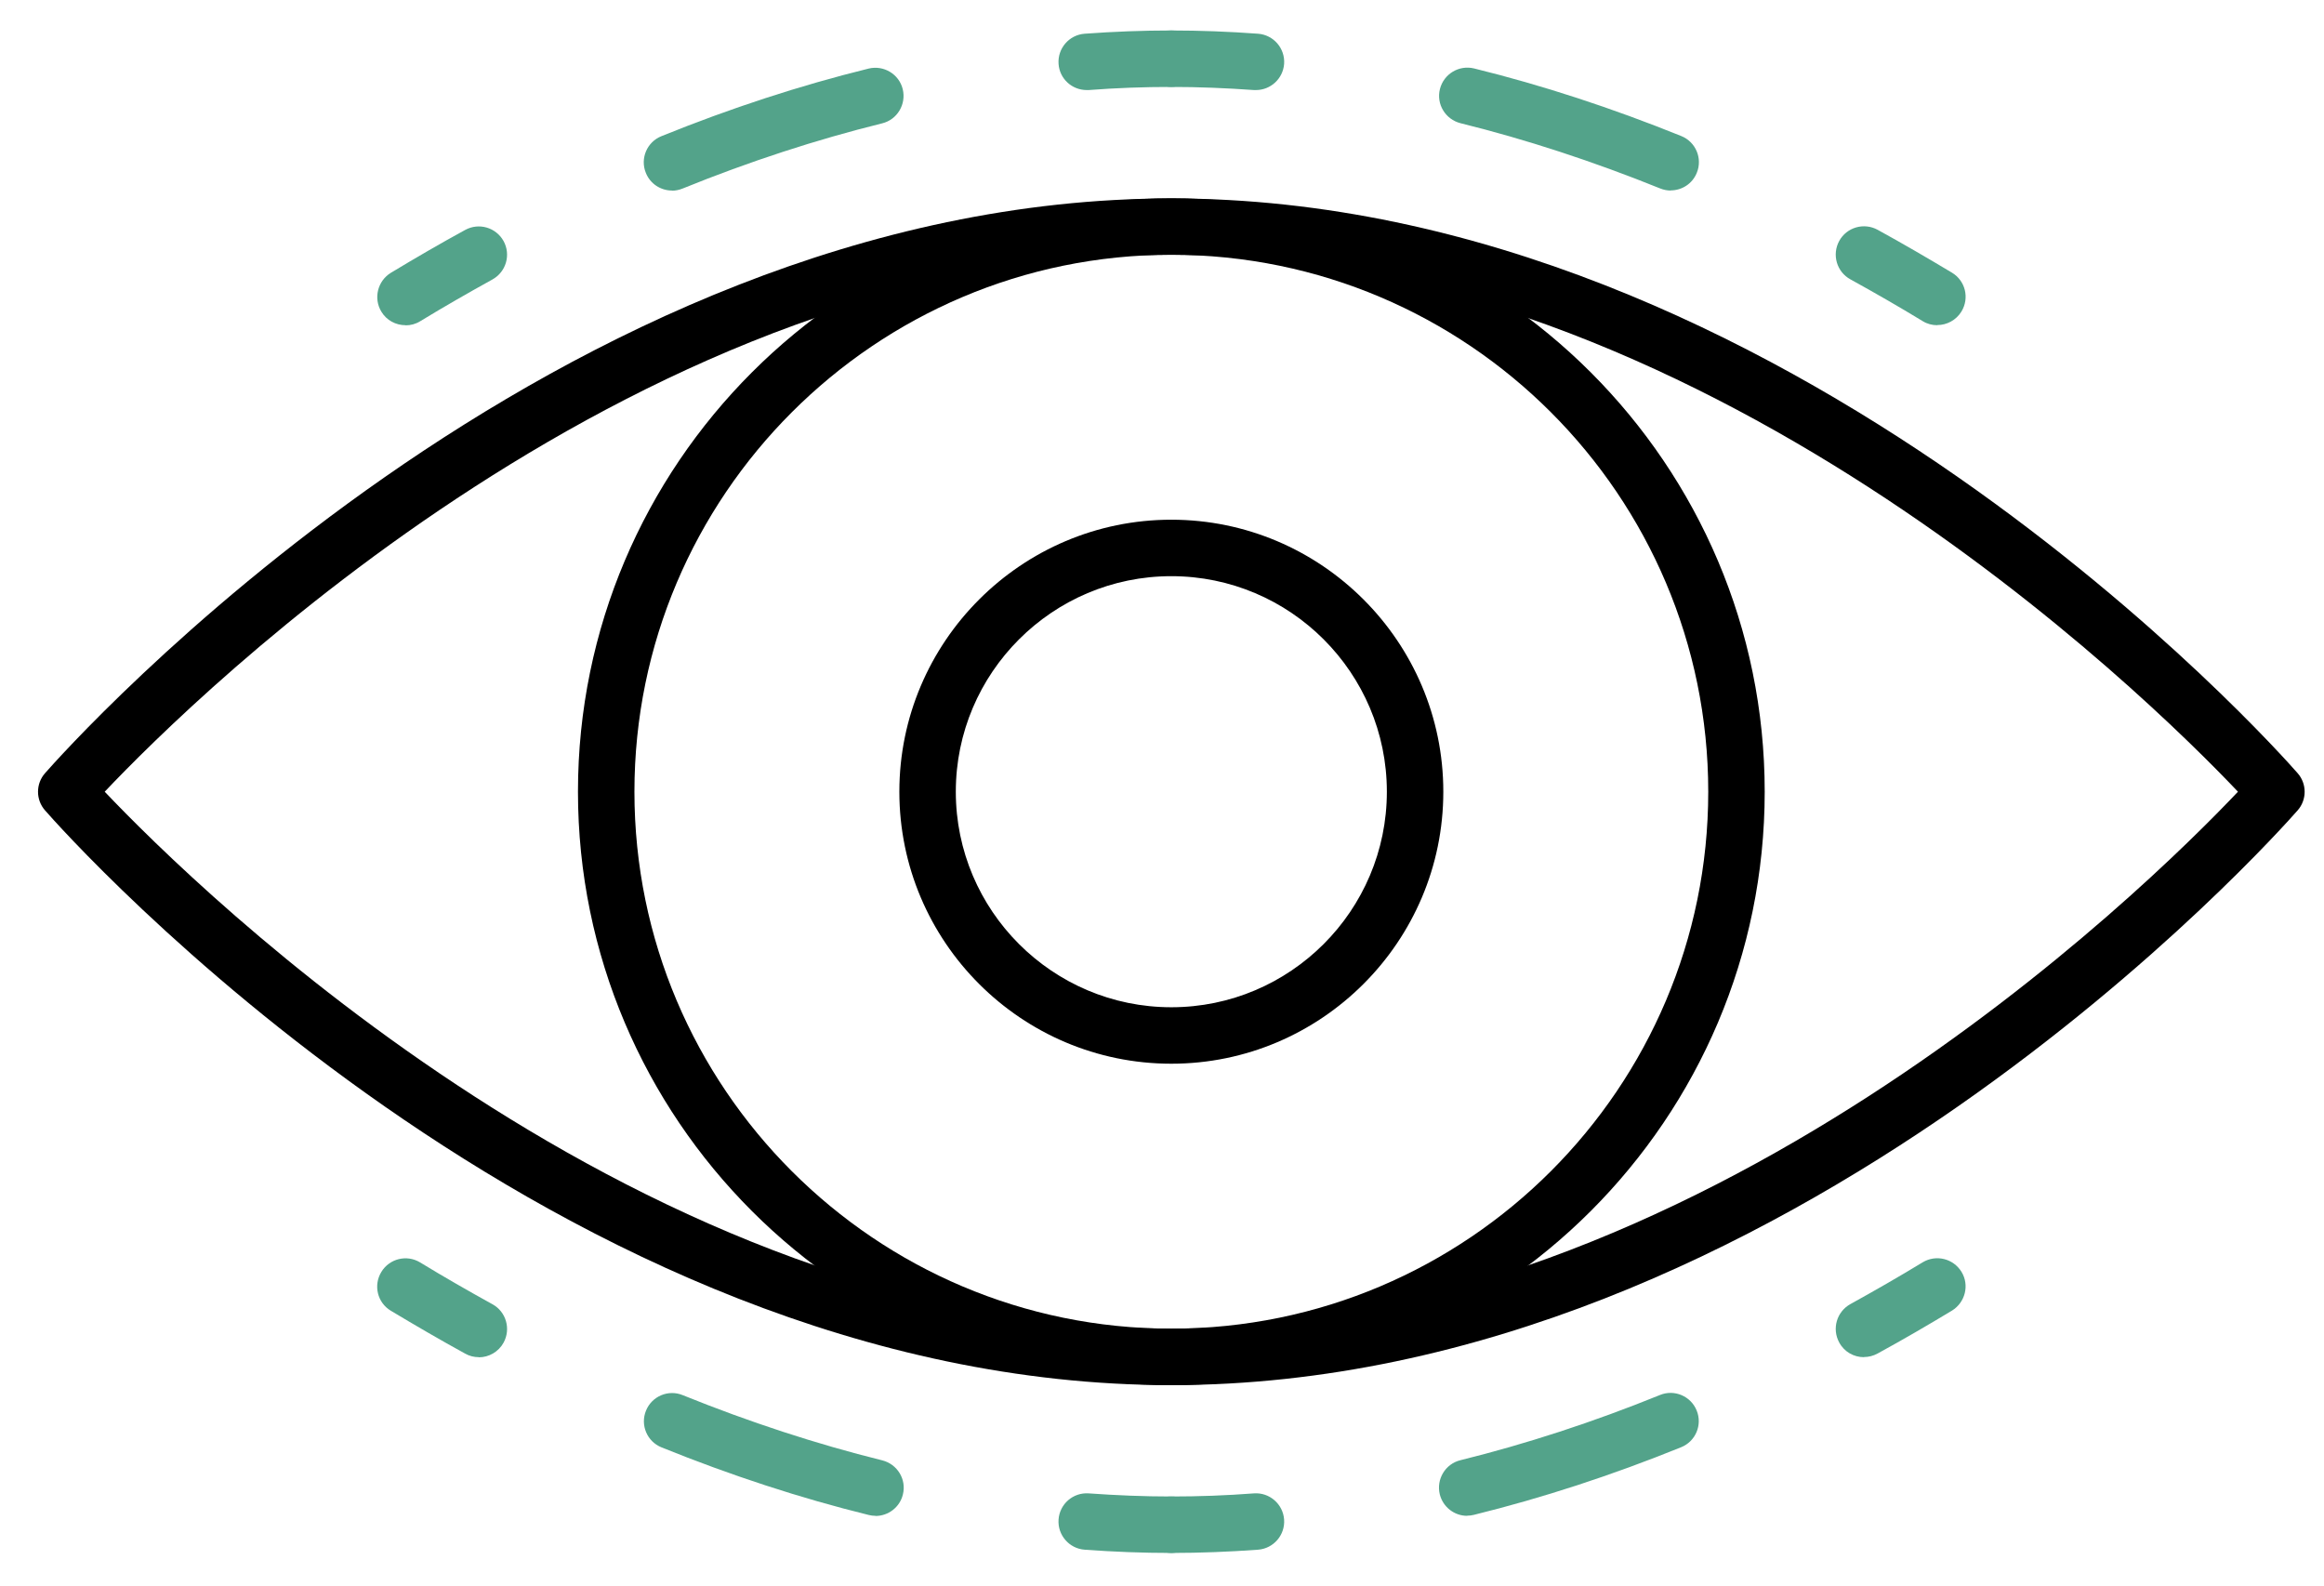 <?xml version="1.0" encoding="utf-8"?>
<svg viewBox="45.011 71.911 164.655 112.357" xmlns="http://www.w3.org/2000/svg">
  <defs>
    <style>
      .cls-1 {
        fill: currentColor;
      }

      .cls-1, .cls-2 {
        stroke-width: 0px;
      }

      .cls-2 {
        fill: #53a38a;
      }
    </style>
  </defs>
  <path class="cls-1" d="M128,170.04c-23.18,0-42.04-18.86-42.04-42.04s18.86-42.04,42.04-42.04,42.04,18.86,42.04,42.04-18.86,42.04-42.04,42.04ZM128,89.96c-20.97,0-38.04,17.06-38.04,38.04s17.06,38.04,38.04,38.04,38.04-17.06,38.04-38.04-17.06-38.04-38.04-38.04Z" transform="matrix(1, 0, 0, 1, 1.7763568394002505e-15, 1.7763568394002505e-15)"/>
  <path class="cls-1" d="M128,147.27c-10.63,0-19.27-8.65-19.27-19.27s8.65-19.27,19.27-19.27,19.27,8.65,19.27,19.27-8.65,19.27-19.27,19.27ZM128,112.73c-8.42,0-15.27,6.85-15.27,15.27s6.85,15.27,15.27,15.27,15.27-6.85,15.27-15.27-6.85-15.27-15.27-15.27Z" transform="matrix(1, 0, 0, 1, 1.7763568394002505e-15, 1.7763568394002505e-15)"/>
  <path class="cls-1" d="M128,170.04c-43.65,0-78.35-39.06-79.8-40.72-.66-.75-.66-1.88,0-2.63,1.46-1.66,36.15-40.72,79.8-40.72s78.35,39.06,79.8,40.72c.66.75.66,1.88,0,2.63-1.46,1.66-36.15,40.72-79.8,40.72ZM52.43,128c6.5,6.85,38.17,38.04,75.57,38.04s69.08-31.18,75.57-38.04c-6.5-6.85-38.17-38.04-75.57-38.04s-69.08,31.18-75.57,38.04Z" transform="matrix(1, 0, 0, 1, 1.7763568394002505e-15, 1.7763568394002505e-15)"/>
  <g transform="matrix(1, 0, 0, 1, 1.7763568394002505e-15, 1.7763568394002505e-15)">
    <path class="cls-2" d="M134,78.29s-.1,0-.15,0c-1.95-.14-3.92-.22-5.85-.22-1.1,0-2-.9-2-2s.9-2,2-2c2.03,0,4.1.08,6.14.23,1.1.08,1.93,1.04,1.85,2.14-.08,1.05-.96,1.85-1.99,1.85Z"/>
    <path class="cls-2" d="M163.38,85.41c-.25,0-.5-.05-.75-.15-4.73-1.91-9.49-3.47-14.14-4.62-1.07-.27-1.73-1.35-1.46-2.42s1.35-1.72,2.42-1.46c4.84,1.19,9.78,2.81,14.68,4.79,1.02.41,1.52,1.58,1.1,2.6-.31.78-1.06,1.25-1.85,1.25Z"/>
    <path class="cls-2" d="M182.26,94.95c-.35,0-.71-.09-1.03-.29-1.69-1.03-3.42-2.02-5.12-2.96-.97-.53-1.32-1.75-.79-2.72.53-.97,1.75-1.32,2.72-.79,1.75.96,3.52,1.99,5.27,3.04.95.57,1.25,1.8.67,2.75-.38.62-1.04.96-1.71.96Z"/>
  </g>
  <g transform="matrix(1, 0, 0, 1, 1.7763568394002505e-15, 1.7763568394002505e-15)">
    <path class="cls-2" d="M122,78.29c-1.04,0-1.92-.8-1.99-1.85-.08-1.1.75-2.06,1.85-2.14,2.05-.15,4.12-.23,6.14-.23,1.1,0,2,.9,2,2s-.9,2-2,2c-1.93,0-3.9.07-5.85.22-.05,0-.1,0-.15,0Z"/>
    <path class="cls-2" d="M92.62,85.41c-.79,0-1.54-.47-1.85-1.25-.42-1.02.08-2.19,1.1-2.6,4.91-1.99,9.85-3.6,14.68-4.79,1.07-.26,2.16.39,2.42,1.46.26,1.07-.39,2.16-1.46,2.42-4.65,1.15-9.41,2.7-14.14,4.62-.25.1-.5.15-.75.15Z"/>
    <path class="cls-2" d="M73.74,94.95c-.68,0-1.34-.34-1.71-.96-.57-.94-.27-2.17.67-2.75,1.74-1.05,3.51-2.08,5.27-3.04.97-.53,2.18-.18,2.72.79.53.97.18,2.18-.79,2.72-1.7.94-3.43,1.93-5.12,2.96-.32.2-.68.29-1.03.29Z"/>
  </g>
  <g transform="matrix(1, 0, 0, 1, 1.7763568394002505e-15, 1.7763568394002505e-15)">
    <path class="cls-2" d="M128,181.93c-1.1,0-2-.9-2-2s.9-2,2-2c1.93,0,3.9-.07,5.85-.22,1.1-.08,2.06.75,2.14,1.85.08,1.1-.75,2.06-1.85,2.14-2.05.15-4.12.23-6.14.23Z"/>
    <path class="cls-2" d="M148.96,179.3c-.9,0-1.71-.61-1.94-1.52-.26-1.07.39-2.16,1.46-2.42,4.65-1.15,9.41-2.7,14.14-4.62,1.02-.42,2.19.08,2.6,1.1.42,1.02-.08,2.19-1.1,2.6-4.91,1.99-9.85,3.6-14.68,4.79-.16.04-.32.06-.48.06Z"/>
    <path class="cls-2" d="M177.07,168.06c-.71,0-1.39-.37-1.75-1.04-.53-.97-.18-2.18.79-2.72,1.7-.94,3.43-1.93,5.12-2.96.95-.57,2.17-.27,2.75.67s.27,2.17-.67,2.75c-1.74,1.05-3.51,2.08-5.27,3.04-.31.17-.64.25-.96.25Z"/>
  </g>
  <g transform="matrix(1, 0, 0, 1, 1.7763568394002505e-15, 1.7763568394002505e-15)">
    <path class="cls-2" d="M128,181.93c-2.03,0-4.1-.08-6.14-.23-1.1-.08-1.93-1.04-1.85-2.14.08-1.1,1.03-1.93,2.14-1.85,1.95.14,3.92.22,5.85.22,1.1,0,2,.9,2,2s-.9,2-2,2Z"/>
    <path class="cls-2" d="M107.04,179.3c-.16,0-.32-.02-.48-.06-4.84-1.19-9.78-2.81-14.68-4.79-1.02-.41-1.52-1.58-1.1-2.6.41-1.02,1.58-1.52,2.6-1.1,4.73,1.91,9.49,3.47,14.14,4.62,1.07.27,1.73,1.35,1.46,2.42-.22.91-1.04,1.52-1.94,1.52Z"/>
    <path class="cls-2" d="M78.93,168.06c-.33,0-.66-.08-.96-.25-1.75-.96-3.52-1.99-5.27-3.04-.95-.57-1.25-1.8-.67-2.75.57-.94,1.8-1.25,2.75-.67,1.69,1.03,3.42,2.02,5.12,2.96.97.53,1.32,1.75.79,2.72-.36.66-1.05,1.04-1.75,1.04Z"/>
  </g>
</svg>